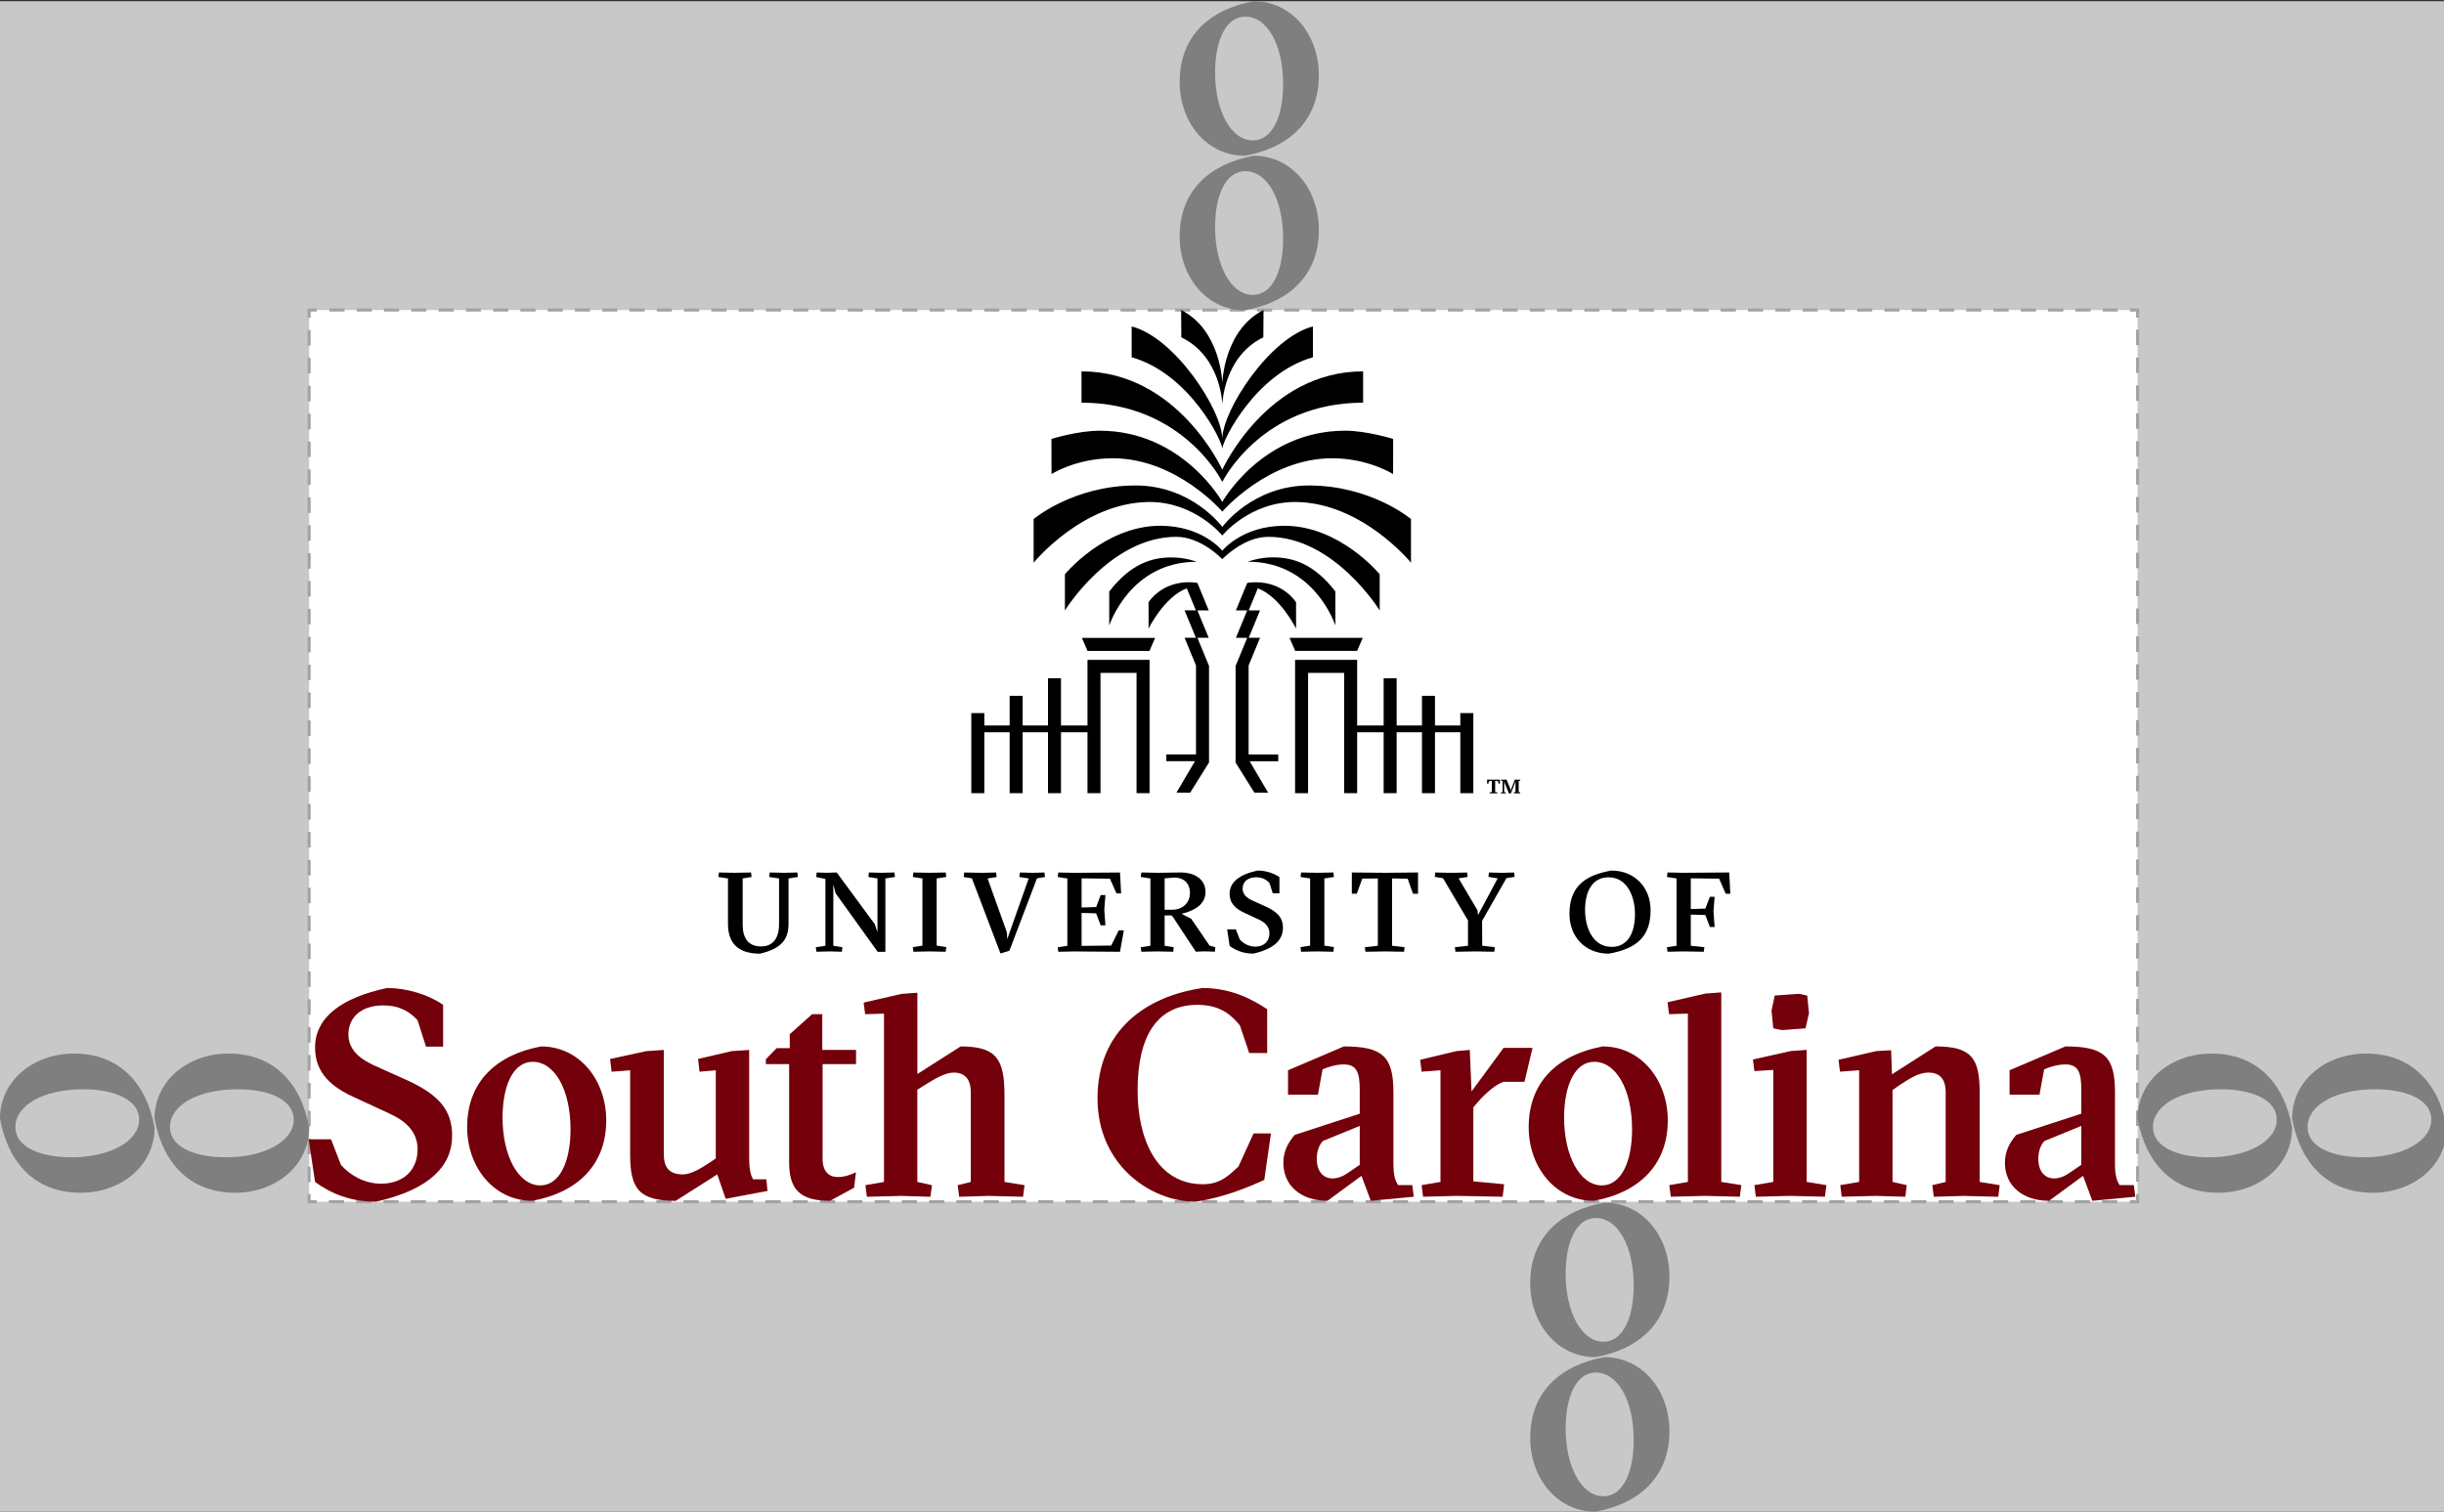 <?xml version="1.0" encoding="UTF-8"?><svg id="Layer_1" xmlns="http://www.w3.org/2000/svg" viewBox="0 0 800 494.93"><rect x="0" y="0" width="800" height="494.93" fill="#333333" stroke="none"/><defs><style>.cls-1{stroke-dasharray:0 0 4.96 3.97;}.cls-1,.cls-2,.cls-3{fill:none;stroke:#a3a3a3;stroke-miterlimit:10;}.cls-2{stroke-dasharray:0 0 5.07 4.06;}.cls-4{fill:#fff;}.cls-5{fill:#7f7f7f;}.cls-6{fill:#c8c8c8;}.cls-7{fill:#73000a;}</style></defs><rect class="cls-6" x="0" y=".41" width="800.89" height="494.52"/><g><rect class="cls-4" x="101.19" y="101.51" width="598.51" height="291.95"/><g><polyline class="cls-3" points="699.7 104.01 699.7 101.51 697.2 101.51"/><line class="cls-1" x1="693.23" y1="101.51" x2="105.68" y2="101.51"/><polyline class="cls-3" points="103.69 101.51 101.19 101.51 101.19 104.01"/><line class="cls-2" x1="101.19" y1="108.06" x2="101.19" y2="388.93"/><polyline class="cls-3" points="101.19 390.95 101.19 393.45 103.69 393.45"/><line class="cls-1" x1="107.66" y1="393.45" x2="695.22" y2="393.45"/><polyline class="cls-3" points="697.2 393.45 699.7 393.45 699.7 390.95"/><line class="cls-2" x1="699.7" y1="386.9" x2="699.7" y2="106.04"/></g></g><g><path class="cls-5" d="M431.71,24.66c0,14.84-9.8,23.78-24.26,26.34-12.46,0-21.31-10.93-21.31-24.16,0-15.03,9.8-23.78,24.26-26.44,12.46,0,21.31,10.93,21.31,24.25Zm-21.6,21.3c6.38,0,9.9-7.89,9.9-18.35,0-13.23-5.33-22.16-12.37-22.16-6.47,0-9.9,7.89-9.9,18.35,0,12.37,5.14,22.16,12.37,22.16Z"/><path class="cls-5" d="M431.71,75.26c0,14.84-9.8,23.78-24.26,26.34-12.46,0-21.31-10.93-21.31-24.16,0-15.03,9.8-23.78,24.26-26.44,12.46,0,21.31,10.93,21.31,24.25Zm-21.6,21.3c6.38,0,9.9-7.89,9.9-18.35,0-13.23-5.33-22.16-12.37-22.16-6.47,0-9.9,7.89-9.9,18.35,0,12.37,5.14,22.16,12.37,22.16Z"/></g><g><path class="cls-5" d="M546.46,417.99c0,14.84-9.8,23.78-24.26,26.34-12.46,0-21.31-10.93-21.31-24.16,0-15.03,9.8-23.78,24.26-26.44,12.46,0,21.31,10.93,21.31,24.25Zm-21.6,21.3c6.38,0,9.9-7.89,9.9-18.35,0-13.23-5.33-22.16-12.37-22.16-6.47,0-9.9,7.89-9.9,18.35,0,12.37,5.14,22.16,12.37,22.16Z"/><path class="cls-5" d="M546.46,468.59c0,14.84-9.8,23.78-24.26,26.34-12.46,0-21.31-10.93-21.31-24.16,0-15.03,9.8-23.78,24.26-26.44,12.46,0,21.31,10.93,21.31,24.25Zm-21.6,21.3c6.38,0,9.9-7.89,9.9-18.35,0-13.23-5.33-22.16-12.37-22.16-6.47,0-9.9,7.89-9.9,18.35,0,12.37,5.14,22.16,12.37,22.16Z"/></g><g><path class="cls-5" d="M723.95,344.94c14.84,0,23.78,9.8,26.34,24.26,0,12.46-10.93,21.31-24.16,21.31-15.03,0-23.78-9.8-26.44-24.26,0-12.46,10.93-21.31,24.25-21.31Zm21.3,21.6c0-6.38-7.89-9.9-18.35-9.9-13.23,0-22.16,5.33-22.16,12.37,0,6.47,7.89,9.9,18.35,9.9,12.37,0,22.16-5.14,22.16-12.37Z"/><path class="cls-5" d="M774.55,344.94c14.84,0,23.78,9.8,26.34,24.26,0,12.46-10.93,21.31-24.16,21.31-15.03,0-23.78-9.8-26.44-24.26,0-12.46,10.93-21.31,24.25-21.31Zm21.3,21.6c0-6.38-7.89-9.9-18.35-9.9-13.23,0-22.16,5.33-22.16,12.37,0,6.47,7.89,9.9,18.35,9.9,12.37,0,22.16-5.14,22.16-12.37Z"/></g><g><path class="cls-5" d="M24.25,344.94c14.84,0,23.78,9.8,26.34,24.26,0,12.46-10.93,21.31-24.16,21.31C11.41,390.52,2.66,380.72,0,366.25,0,353.79,10.93,344.94,24.25,344.94Zm21.3,21.6c0-6.38-7.89-9.9-18.35-9.9-13.23,0-22.16,5.33-22.16,12.37,0,6.47,7.89,9.9,18.35,9.9,12.37,0,22.16-5.14,22.16-12.37Z"/><path class="cls-5" d="M74.85,344.94c14.84,0,23.78,9.8,26.34,24.26,0,12.46-10.93,21.31-24.16,21.31-15.03,0-23.78-9.8-26.44-24.26,0-12.46,10.93-21.31,24.25-21.31Zm21.3,21.6c0-6.38-7.89-9.9-18.35-9.9-13.23,0-22.16,5.33-22.16,12.37,0,6.47,7.89,9.9,18.35,9.9,12.37,0,22.16-5.14,22.16-12.37Z"/></g><g><g><path class="cls-7" d="M111.59,381.37c2.95,3.42,7.79,6.18,13.12,6.18,7.41,0,11.98-4.56,11.98-11.22,0-5.61-3.61-9.22-9.32-11.79l-11.5-5.32c-7.32-3.33-12.74-7.89-12.74-16.25,0-9.7,8.36-16.25,23.57-19.49,6.37,0,13.4,2.09,18.35,5.51v13.69h-5.61l-2.76-8.65c-2.47-2.66-5.7-4.85-11.22-4.85-7.22,0-11.41,3.9-11.41,9.5,0,4.75,3.33,7.79,8.27,10.08l11.6,5.23c8.84,4.18,14.16,8.93,14.07,17.87,0,9.79-7.22,17.58-24.9,21.58-8.27,0-14.64-2.57-19.96-6.46l-2.09-13.97h7.32l3.23,8.36Z"/><path class="cls-7" d="M198.44,366.83c0,14.83-9.79,23.75-24.24,26.32-12.45,0-21.29-10.92-21.29-24.13,0-15.02,9.79-23.75,24.24-26.41,12.45,0,21.29,10.92,21.29,24.23Zm-21.58,21.28c6.37,0,9.89-7.88,9.89-18.33,0-13.21-5.32-22.14-12.36-22.14-6.46,0-9.89,7.88-9.89,18.33,0,12.36,5.13,22.14,12.36,22.14Z"/><path class="cls-7" d="M245.24,379.18c0,3.9,.48,5.42,1.24,6.94h4.37l.38,3.8-13.69,2.57-2.76-7.98-13.59,8.65c-12.07,0-14.92-3.99-14.92-15.11v-27.64l-6.08,.48-.48-4.18,11.88-2.57,5.7-.38v34.1c0,4.56,1.9,6.65,6.27,6.65,2.57,0,5.8-1.9,8.93-3.99l1.81-1.24v-28.87l-5.32,.48-.48-4.18,11.03-2.57,5.7-.38v35.43Z"/><path class="cls-7" d="M300.3,386.98l4.75,1.05-.48,3.8-9.5-.28-11.31,.28-.48-3.8,6.08-1.05v-55.11l-6.18,.19-.48-3.8,12.36-2.85,5.23-.38v26.61l14.16-9.03c11.69,0,14.35,4.09,14.35,15.97v28.4l6.56,1.05-.48,3.8-11.31-.28-9.6,.28-.48-3.8,4.28-1.05v-29.35c0-4.47-2.09-6.46-5.61-6.46-2.76,0-6.08,2-9.32,3.99l-2.57,1.62v30.21Z"/><g><path class="cls-7" d="M416.03,371.1l-2.19,15.21c-5.42,2.47-13.41,5.8-22.54,7.13-14.44,0-32.05-11.79-32.05-33.84s15.61-33.4,34.43-36.12c9.6,0,16.65,3.99,21.11,6.94v14.35h-5.89l-3.04-9.03c-2.47-3.04-6.09-6.75-13.89-6.75-13.02,0-19.6,9.98-19.6,28.04,0,15.78,6.2,30.7,21.41,30.7,5.89,0,8.66-3.14,11.61-5.8l4.94-10.84h5.7Z"/><path class="cls-7" d="M439.86,342.61c12.64,0,16.25,3.23,16.25,14.92v23.36c0,3.99,.57,5.61,1.52,7.13h4.66l.48,3.8-14.07,1.33-3.04-8.17-11.12,8.17c-8.46,0-14.45-4.75-14.45-12.45,0-3.71,1.43-6.46,3.71-9.13l21.29-6.94v-7.77c0-5.7-.95-8.36-5.23-8.36-2.38,0-5.04,.76-6.94,1.62l-1.52,8.27h-9.79v-7.98l18.25-7.79Zm5.23,26.02l-12.07,4.94c-1.43,1.52-2,3.71-2,5.8,0,4.75,2.66,6.46,5.13,6.46s4.37-1.33,5.61-2.19l3.33-2.28v-12.74Z"/><path class="cls-7" d="M481.7,357.34l10.46-14.26h9.49l-2.64,11.12h-6.85c-2.28,.67-5.7,3.52-8.27,6.46l-1.62,1.9v24.22l10.08,.95-.48,4.09-14.83-.28-11.22,.28-.48-3.8,6.18-1.05v-36.57l-6.18,.48-.48-3.9,11.88-2.85,4.37-.38,.57,13.59Z"/><path class="cls-7" d="M545.92,366.83c0,14.83-9.79,23.75-24.24,26.32-12.45,0-21.29-10.92-21.29-24.13,0-15.02,9.79-23.75,24.24-26.41,12.45,0,21.29,10.92,21.29,24.23Zm-21.58,21.28c6.37,0,9.89-7.88,9.89-18.33,0-13.21-5.32-22.14-12.36-22.14-6.46,0-9.89,7.88-9.89,18.33,0,12.36,5.13,22.14,12.36,22.14Z"/><path class="cls-7" d="M558.21,391.54l-11.31,.28-.48-3.8,6.08-1.05v-55.11l-6.18,.19-.48-3.9,12.36-2.85,5.23-.38v62.05l6.56,1.05-.48,3.8-11.31-.28Z"/><path class="cls-7" d="M586.06,391.54l-11.31,.28-.48-3.8,6.18-1.05v-36.67l-6.18,.38-.48-3.8,12.36-2.76,5.23-.38v43.23l6.46,1.05-.48,3.8-11.31-.28Zm-5.13-65.59l7.79-.57,2.85,.57,.57,5.8-1.14,4.94-7.7,.57-2.85-.57-.57-5.8,1.05-4.94Z"/><path class="cls-7" d="M614.17,391.54l-11.31,.28-.48-3.8,6.18-1.05v-36.57l-6.27,.48-.48-3.9,12.36-2.85,4.85-.28,.28,7.89,14.26-9.13c11.69,0,14.45,3.71,14.45,15.11v29.26l6.56,1.05-.48,3.8-11.31-.28-9.79,.28-.48-3.8,4.37-1.05v-29.35c0-4.47-2-6.46-5.7-6.46-3.14,0-6.18,2-9.22,3.99l-2.47,1.71v30.11l4.66,1.05-.48,3.8-9.51-.28Z"/><path class="cls-7" d="M676.05,342.61c12.64,0,16.25,3.23,16.25,14.92v23.36c0,3.99,.57,5.61,1.52,7.13h4.66l.48,3.8-14.07,1.33-3.04-8.17-11.12,8.17c-8.46,0-14.45-4.75-14.45-12.45,0-3.71,1.43-6.46,3.71-9.13l21.29-6.94v-7.77c0-5.7-.95-8.36-5.23-8.36-2.38,0-5.04,.76-6.94,1.62l-1.52,8.27h-9.79v-7.98l18.25-7.79Zm5.23,26.02l-12.07,4.94c-1.43,1.52-2,3.71-2,5.8,0,4.75,2.66,6.46,5.13,6.46s4.37-1.33,5.61-2.19l3.33-2.28v-12.74Z"/></g><path class="cls-7" d="M280.21,383.8c-2,.93-3.79,1.56-6.01,1.56-3.61,0-4.94-2.76-4.94-5.8v-31.16h10.95v-4.66h-11.05v-11.69h-3.33l-7.32,6.56v4.56h-4.29l-3.52,3.61v1.62h7.61v32.11c0,9.22,3.8,12.64,13.4,12.64l7.86-4.29,.62-5.05Z"/></g><g><path d="M451.62,199.87v-11.85s-13-15.88-31.19-15.88c-13.92,0-20.33,8.18-20.33,8.18,0,0-6.41-8.18-20.33-8.18-18.19,0-31.19,15.88-31.19,15.88v11.85s14.84-24.11,36.47-24.11c8.18,0,15.05,7.32,15.05,7.32,0,0,6.87-7.32,15.05-7.32,21.64,0,36.47,24.11,36.47,24.11Zm-42.91,17.93h.04l3.7-8.98h-3.7l3.7-8.98h-3.7l2.97-7.21c7.38,2.73,12.52,13.17,12.52,13.17v-8.65c-6.1-8.37-15.99-6.28-15.99-6.28l-3.7,8.98h3.7l-3.7,8.98h3.7l-3.7,8.98h-.1v31.86l6.16,9.86h4.49l-6.05-10.3h9.37v-2.22h-9.71v-29.2Zm-.21-33.89c21.91,0,28.61,20.89,28.61,20.89v-11.16c-7.18-9.25-14.04-11.08-20.14-11.16-4.84-.06-8.48,1.42-8.48,1.42Zm35.73,29.19l1.84-4.26h-23.96l1.84,4.26h20.28Zm33.78,20.37v4.05h-8.29v-9.71h-4.26v9.71h-8.29v-15.47h-4.26v15.47h-8.67v-21.48h-20.32v43.64h4.26v-39.38h11.8v39.38h4.26v-19.94h8.67v19.94h4.26v-19.94h8.29v19.94h4.26v-19.94h8.29v19.94h4.26v-26.2h-4.26Zm-77.91-86.55c0-2.57,10.8-24.61,29.67-29.95v-10.09c-14.16,3.6-29.67,27.47-29.67,36.91,0-9.44-15.51-33.31-29.67-36.91v10.09c18.87,5.34,29.67,27.37,29.67,29.95Zm0,10.87s12.71-25.95,46.09-25.95v-10.25c-31.56,0-46.09,32.2-46.09,32.2,0,0-14.53-32.2-46.09-32.2v10.25c33.38,0,46.09,25.95,46.09,25.95Zm-8.15,51.03h3.7l-3.7-8.98h3.7l-3.7-8.98s-9.89-2.09-15.99,6.28v8.65s5.14-10.44,12.52-13.17l2.97,7.21h-3.7l3.7,8.98h-3.7l3.7,8.98h.04v29.2h-9.71v2.22h9.37l-6.05,10.3h4.49l6.16-9.86v-31.86h-.1l-3.7-8.98Zm-27.77-58.78c20.98,0,35.93,17.46,35.93,17.46,0,0,14.95-17.46,35.93-17.46,11.92,0,19.96,5.18,19.96,5.18l.03-11.51s-8.61-2.69-15.75-2.69c-27.16,0-40.18,23.31-40.18,23.31,0,0-13.02-23.31-40.18-23.31-7.14,0-15.75,2.69-15.75,2.69l.03,11.51s8.04-5.18,19.96-5.18Zm35.93-17.47s.24-15.71,13.42-22.13c.07-5.13,.07-8.94,.07-8.94-13.04,6.59-13.49,23.87-13.49,23.87,0,0-.45-17.28-13.49-23.87,0,0,0,3.81,.07,8.94,13.18,6.42,13.42,22.13,13.42,22.13Zm-44.13,80.54h20.28l1.84-4.26h-23.96l1.84,4.26Zm27.25-30.61c-6.1,.08-12.96,1.91-20.14,11.16v11.16s6.7-20.89,28.61-20.89c0,0-3.64-1.49-8.48-1.42Zm-7.09-18.15c15.08-.05,23.96,10.99,23.96,10.99,0,0,8.89-11.03,23.96-10.99,21.8,.18,37.8,19.88,37.8,19.88v-14.29s-13-10.99-33.41-10.99c-18.48,0-28.35,13.57-28.35,13.57,0,0-9.88-13.57-28.35-13.57-20.42,0-33.41,10.99-33.41,10.99v14.29s16-19.7,37.8-19.88Zm-20.17,73.18h-8.67v-15.47h-4.26v15.47h-8.29v-9.71h-4.26v9.71h-8.29v-4.05h-4.26v26.2h4.26v-19.94h8.29v19.94h4.26v-19.94h8.29v19.94h4.26v-19.94h8.67v19.94h4.26v-39.38h11.8v39.38h4.26v-43.64h-20.32v21.48Z"/><path d="M487.58,259.42l.76-.08v-3.69l-.86,.02-.34,.93h-.36v-1.35l2.13,.02,2.05-.02v1.35h-.35l-.35-.93-.85-.02v3.69l.73,.08-.03,.34-1.23-.02-1.26,.02-.04-.34Zm3.74,0l.52-.08v-3.68l-.54-.08,.04-.33,.65,.02,1.14-.02,1.3,3.13v.57l1.44-3.7,.95,.02,.77-.02,.04,.33-.52,.08v3.68l.51,.08-.04,.34-.99-.02-1.02,.02-.04-.34,.54-.08v-2.93l.1-.78-1.6,4.12h-.65l-1.35-3.28-.2-.79v3.67l.52,.08-.04,.34-.76-.02-.76,.02-.03-.34Z"/></g><g><path d="M251.78,287.13l.19-1.48,4.73,.11,4.29-.11,.19,1.48-3.07,.48v14.79c0,4.84-1.96,8.1-9.32,9.84-7.76,0-10.5-3.96-10.5-9.84v-14.79s-3.14-.48-3.14-.48l.18-1.48,5.07,.11,5.43-.11,.19,1.48-2.92,.48v15.12c0,4.51,1.92,7.14,6.03,7.14,3.81,0,5.88-2.63,5.88-7.25v-15.01s-3.22-.48-3.22-.48Z"/><path d="M272.77,309.65l2.96,.48-.15,1.48-3.99-.11-4.36,.11-.18-1.48,3.14-.48v-21.85s-3.03-.67-3.03-.67l.18-1.48,3.25,.11,3.29-.11,12.46,16.93,.89,2.63v-17.6s-2.96-.48-2.96-.48l.15-1.48,3.99,.11,4.36-.11,.18,1.48-3.14,.48v24.03s-2.51,0-2.51,0l-13.79-19.19-.74-2.92v20.11Z"/><path d="M304.27,311.5l-5.29,.11-.18-1.52,3.14-.48v-22s-3.14-.48-3.14-.48l.18-1.48,5.29,.11,5.29-.11,.18,1.48-3.14,.48v22s3.14,.48,3.14,.48l-.18,1.52-5.29-.11Z"/><path d="M327.49,312.17l-9.35-24.59-2.7-.44,.18-1.48,5.73,.11,4.7-.11,.18,1.48-2.96,.48,6.32,17.64,.11,2.22,7.03-19.86-3.07-.48,.19-1.48,4.18,.11,3.85-.11,.18,1.48-2.63,.44-9.02,23.7-2.92,.89Z"/><path d="M366.61,285.66l.37,6.84h-1.52s-2.14-4.81-2.14-4.81l-9.28-.11v9.54s4.77-.15,4.77-.15l1.48-3.92h1.55s-.37,4.81-.37,4.81l.37,5.1h-1.55s-1.48-3.92-1.48-3.92l-4.77-.15v10.8s9.69-.11,9.69-.11l2.48-4.99h1.66s-1.26,7.03-1.26,7.03l-15.09-.11-5.1,.11-.18-1.48,3.14-.48v-22.04s-3.14-.48-3.14-.48l.18-1.48,5.1,.11,15.09-.11Z"/><path d="M381.22,299.74v9.91s2.99,.48,2.99,.48l-.18,1.48-5.14-.11-5.29,.11-.18-1.48,3.14-.48v-22.04s-3.14-.48-3.14-.48l.18-1.48,5.29,.11,7.39-.11c4.66-.04,8.32,2.11,8.32,6.43,0,4.1-3.81,6.17-7.84,7.1l3.18,1.66,5.99,8.76,1.89,.55-.15,1.44-3.48-.11-2.77,.11-7.54-11.46-.44-.41h-2.22Zm0-1.89h2.51c3.4,0,5.77-2.22,5.77-5.51,0-3.33-2.18-4.99-4.99-5.03l-3.29,.26v10.28Z"/><path d="M405.77,307.54c1.15,1.33,3.03,2.4,5.1,2.4,2.88,0,4.66-1.77,4.66-4.36,0-2.18-1.4-3.59-3.62-4.59l-4.47-2.07c-2.85-1.29-4.95-3.07-4.95-6.32,0-3.77,3.25-6.32,9.17-7.58,2.48,0,5.21,.81,7.14,2.14v5.32s-2.18,0-2.18,0l-1.07-3.36c-.96-1.04-2.22-1.89-4.36-1.89-2.81,0-4.44,1.52-4.44,3.7,0,1.85,1.29,3.03,3.22,3.92l4.51,2.03c3.44,1.63,5.51,3.48,5.47,6.95,0,3.81-2.81,6.84-9.69,8.39-3.22,0-5.69-1-7.76-2.51l-.81-5.44h2.85s1.26,3.25,1.26,3.25Z"/><path d="M431.18,311.5l-5.29,.11-.18-1.52,3.14-.48v-22s-3.14-.48-3.14-.48l.18-1.48,5.29,.11,5.29-.11,.18,1.48-3.14,.48v22s3.14,.48,3.14,.48l-.18,1.52-5.29-.11Z"/><path d="M459.6,311.61l-6.25-.11-6.4,.11-.19-1.48,4.25-.48v-22.04s-5.1,.07-5.1,.07l-1.78,4.92h-1.63v-6.95s10.91,.11,10.91,.11l10.76-.11v6.95s-1.66,0-1.66,0l-1.74-4.92-5.1-.07v22.04s4.1,.48,4.1,.48l-.18,1.48Z"/><path d="M485.14,301.48l.04,8.17,4.14,.48-.19,1.48-6.29-.11-6.43,.11-.18-1.48,4.29-.48v-8.28s-8.17-13.83-8.17-13.83l-2.7-.44,.18-1.44,5.25,.11,5.14-.11,.19,1.44-2.96,.48,6.17,10.43,.19,1.59,6.43-12.02-3.03-.48,.19-1.44,4.25,.11,3.96-.11,.19,1.44-2.7,.41-7.95,13.98Z"/><path d="M540.29,298.04c0,8.17-4.1,12.53-13.68,14.2-7.73,0-12.87-5.55-12.87-13.01,0-8.17,4.1-12.53,13.68-14.2,7.73,0,12.87,5.55,12.87,13.01Zm-12.76,11.98c5.36,0,7.65-4.7,7.65-10.76,0-5.44-2.37-12.02-8.65-12.02-5.36,0-7.69,4.66-7.69,10.72,0,5.58,2.44,12.05,8.69,12.05Z"/><path d="M545.83,311.61l-.18-1.48,3.14-.48v-22.04s-3.14-.48-3.14-.48l.18-1.48,5.1,.11,15.09-.11,.37,6.95h-1.52s-2.14-4.92-2.14-4.92l-9.28-.11v10.06s4.77-.15,4.77-.15l1.48-3.88h1.55s-.37,4.81-.37,4.81l.37,5.1h-1.55s-1.48-3.92-1.48-3.92l-4.77-.15v10.21s4.44,.48,4.44,.48l-.18,1.48-6.77-.11-5.1,.11Z"/></g></g></svg>